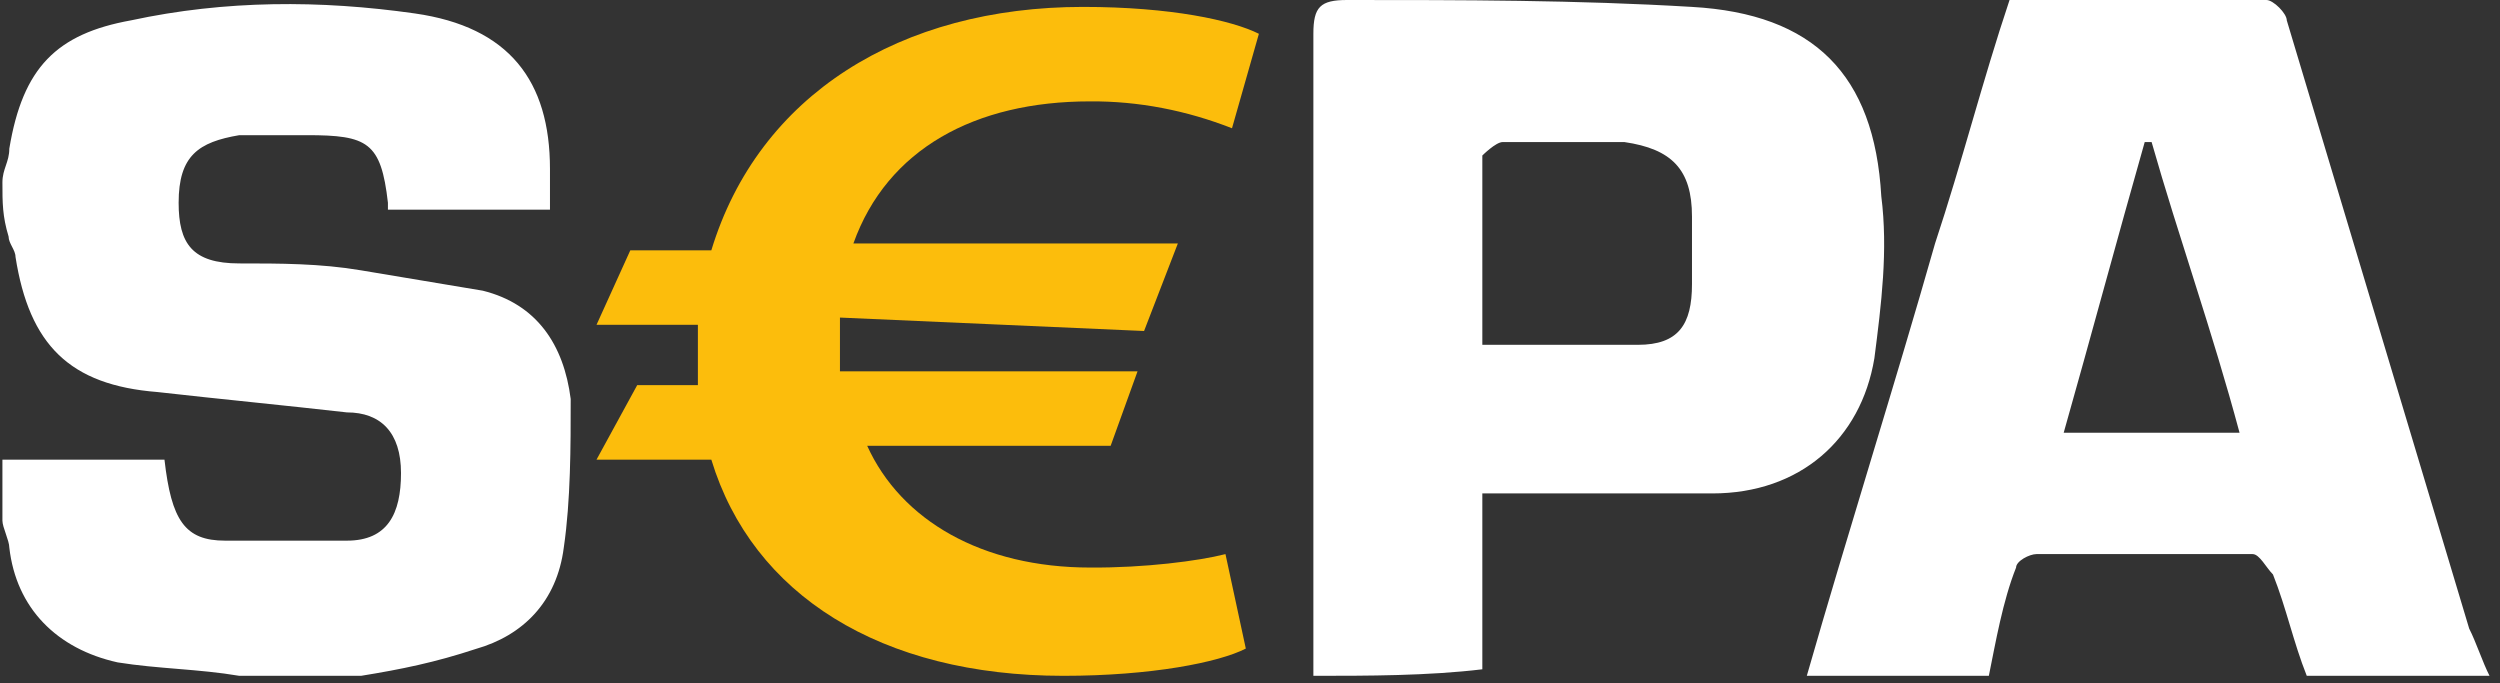<svg xmlns="http://www.w3.org/2000/svg" width="194" height="53" viewBox="0 0 194 53" fill="none"><rect x="0" y="0" width="194" height="53" fill="#333333" stroke="none"/><g id="Group 1728279159"><path id="Vector" d="M0.188 14.154C0.188 13.111 0.723 12.575 0.723 11.532C1.766 5.244 4.389 2.622 10.169 1.579C17.5 -4.03344e-07 24.859 -8.73911e-07 32.19 1.043C39.521 2.086 42.678 6.288 42.678 13.111V16.269H30.103V15.733C29.567 11.024 28.524 10.489 23.816 10.489H18.571C15.413 11.024 13.862 12.068 13.862 15.733C13.862 18.891 14.906 20.442 18.571 20.442C21.729 20.442 24.859 20.442 28.017 20.978L37.462 22.557C41.663 23.6 43.75 26.758 44.286 30.959C44.286 34.624 44.286 38.826 43.75 42.491C43.214 46.692 40.592 49.314 36.927 50.358C33.769 51.401 31.146 51.937 28.017 52.444H18.571C15.413 51.908 12.284 51.908 9.126 51.401C4.417 50.358 1.259 47.2 0.723 42.491C0.723 41.955 0.188 40.912 0.188 40.404V35.668H12.763C13.299 40.376 14.342 41.955 17.471 41.955H26.917C30.075 41.955 31.118 39.869 31.118 36.711C31.118 33.553 29.539 32.002 26.917 32.002C22.208 31.466 16.964 30.959 12.227 30.423C5.404 29.887 2.274 26.758 1.203 19.934C1.203 19.399 0.667 18.891 0.667 18.355C0.188 16.776 0.188 15.733 0.188 14.154ZM101.918 52.444V2.622C101.918 0.536 102.454 0 104.54 0C113.45 0 122.36 4.36956e-07 131.298 0.536C140.743 1.071 145.452 5.78 145.988 15.226C146.523 19.427 145.988 23.628 145.452 27.801C144.409 34.089 139.672 38.29 132.877 38.29H115.029V51.937C110.828 52.444 106.119 52.444 101.918 52.444ZM115.029 26.758H127.097C130.255 26.758 131.298 25.179 131.298 22.049V16.805C131.298 13.139 129.719 11.56 126.053 11.024H116.608C116.072 11.024 115.029 12.068 115.029 12.068V26.758ZM140.208 52.444C143.366 41.42 147.031 29.887 150.161 18.891C152.247 12.604 153.826 6.316 155.941 0H175.875C176.411 0 177.454 1.043 177.454 1.579L191.609 48.779C192.144 49.822 192.652 51.401 193.188 52.444H179.005C177.962 49.822 177.426 47.2 176.383 44.578C175.847 44.042 175.34 42.998 174.804 42.998H158.027C157.492 42.998 156.448 43.534 156.448 44.042C155.405 46.664 154.869 49.822 154.334 52.444H140.208ZM166.965 11.024H166.43C164.343 18.355 162.229 26.222 160.142 33.581H173.789C171.674 25.686 169.052 18.355 166.965 11.024Z" fill="white"></path><path id="Vector_2" d="M84.607 44.042C76.205 44.042 69.917 40.376 67.295 34.596H86.186L88.273 28.816H65.18V24.643L88.78 25.686L91.402 18.891H66.224C68.846 11.56 75.669 7.867 84.579 7.867C88.357 7.838 92.079 8.572 95.603 9.953L97.69 2.622C95.603 1.579 90.867 0.536 84.043 0.536C69.889 0.536 58.864 7.359 55.199 19.427H48.911L46.289 25.207H54.156V29.887H49.447L46.289 35.668H55.199C58.385 46.157 68.366 52.444 82.521 52.444C89.344 52.444 94.588 51.401 96.675 50.329L95.096 42.998C93.009 43.534 88.808 44.07 84.607 44.042Z" fill="#FCBD0C"></path></g></svg>